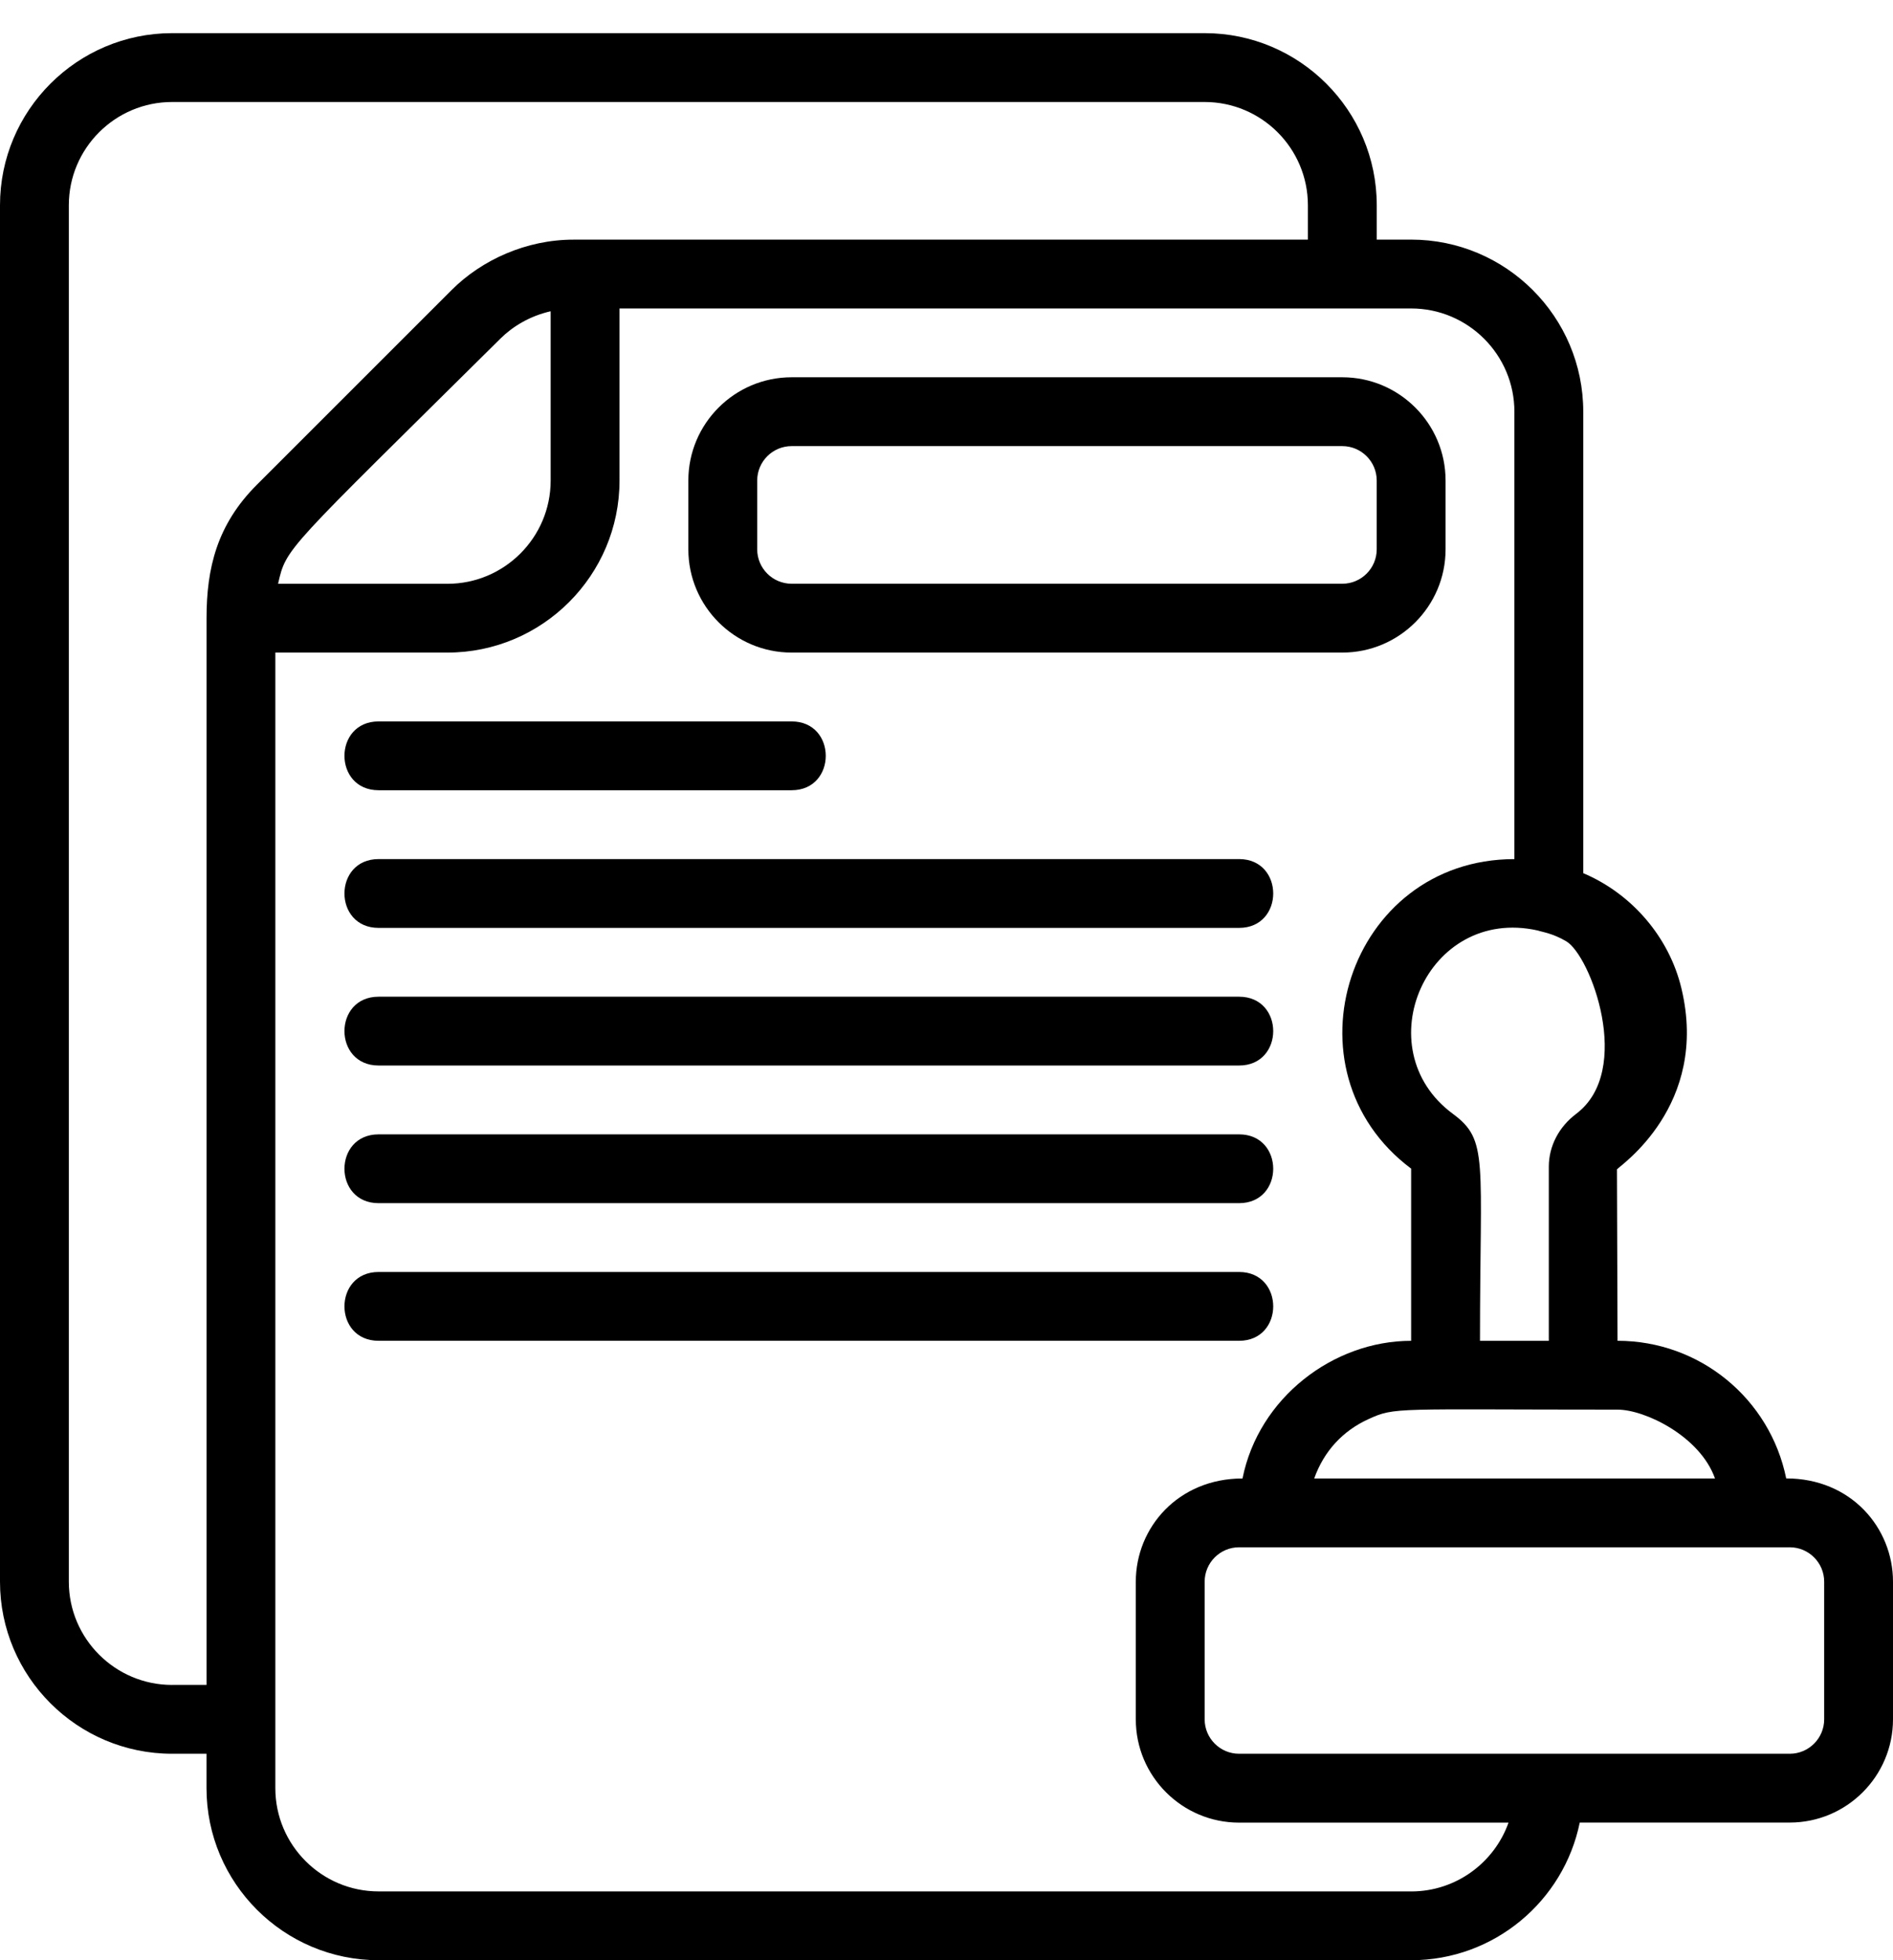 <?xml version="1.0" encoding="UTF-8"?>
<svg xmlns="http://www.w3.org/2000/svg" id="Layer_1" version="1.1" viewBox="0 0 56 58">
  <!-- Generator: Adobe Illustrator 29.7.1, SVG Export Plug-In . SVG Version: 2.1.1 Build 8)  -->
  <path d="M52.841,43.745c-.483-2.367-2.56-4.073-4.99-4.073l-.017-5.072c.075-.102,2.74-1.882,1.907-5.355-.361-1.516-1.469-2.802-2.904-3.409v-13.655c0-2.807-2.284-5.091-5.091-5.091h-1.018v-1.018c0-2.807-2.284-5.091-5.091-5.091H5.091C2.284.982,0,3.266,0,6.073v40.727c0,2.807,2.284,5.091,5.091,5.091h1.018v1.018c0,2.807,2.284,5.091,5.091,5.091h30.545c2.458,0,4.515-1.752,4.988-4.073h6.212c1.684,0,3.055-1.37,3.055-3.055v-4.073c0-1.585-1.234-3.055-3.159-3.055ZM50.734,43.745h-11.856c.291-.814.847-1.408,1.602-1.754.799-.366.77-.282,7.374-.282.81,0,2.438.789,2.88,2.036ZM46.633,32.953c-.518.388-.815.96-.815,1.568v5.152h-2.036c0-5.377.26-5.932-.801-6.715-2.604-1.921-.776-6.16,2.51-5.426.136.047.432.08.837.316.727.419,1.997,3.825.305,5.104ZM5.091,49.855c-1.684,0-3.055-1.37-3.055-3.055V6.073c0-1.684,1.37-3.055,3.055-3.055h30.545c1.684,0,3.055,1.37,3.055,3.055v1.018h-21.728c-1.396,0-2.712.6-3.601,1.489l-5.763,5.763c-1.182,1.182-1.489,2.47-1.489,3.947v31.564h-1.018ZM14.811,10.012c.356-.352.862-.662,1.479-.802v5.009c0,1.684-1.37,3.055-3.055,3.055h-5.009c.247-1.086.207-.943,6.584-7.261ZM41.745,55.964H11.2c-1.684,0-3.055-1.37-3.055-3.055V19.309h5.091c2.807,0,5.091-2.284,5.091-5.091v-5.091h23.418c1.684,0,3.055,1.37,3.055,3.055v13.238c-4.915,0-6.932,6.253-3.055,9.158v5.095c-2.305,0-4.512,1.688-4.988,4.073-1.897,0-3.157,1.447-3.157,3.055v4.073c0,1.684,1.37,3.055,3.055,3.055h7.971c-.42,1.185-1.553,2.036-2.88,2.036ZM53.964,50.873c0,.561-.457,1.018-1.018,1.018h-16.291c-.561,0-1.018-.457-1.018-1.018v-4.073c0-.561.457-1.018,1.018-1.018h16.291c.561,0,1.018.457,1.018,1.018v4.073Z"></path>
  <path d="M23.418,19.309h16.291c1.684,0,3.055-1.37,3.055-3.055v-2.036c0-1.684-1.37-3.055-3.055-3.055h-16.291c-1.684,0-3.055,1.37-3.055,3.055v2.036c0,1.684,1.37,3.055,3.055,3.055ZM22.4,14.218c0-.561.457-1.018,1.018-1.018h16.291c.561,0,1.018.457,1.018,1.018v2.036c0,.561-.457,1.018-1.018,1.018h-16.291c-.561,0-1.018-.457-1.018-1.018v-2.036Z"></path>
  <path d="M11.2,23.382h12.218c1.347,0,1.347-2.036,0-2.036h-12.218c-1.347,0-1.347,2.036,0,2.036Z"></path>
  <path d="M11.2,27.455h25.455c1.347,0,1.347-2.036,0-2.036H11.2c-1.347,0-1.347,2.036,0,2.036Z"></path>
  <path d="M11.2,31.527h25.455c1.347,0,1.347-2.036,0-2.036H11.2c-1.347,0-1.347,2.036,0,2.036Z"></path>
  <path d="M11.2,35.6h25.455c1.347,0,1.347-2.036,0-2.036H11.2c-1.347,0-1.347,2.036,0,2.036Z"></path>
  <path d="M36.655,37.636H11.2c-1.347,0-1.347,2.036,0,2.036h25.455c1.347,0,1.347-2.036,0-2.036Z"></path>
</svg>
